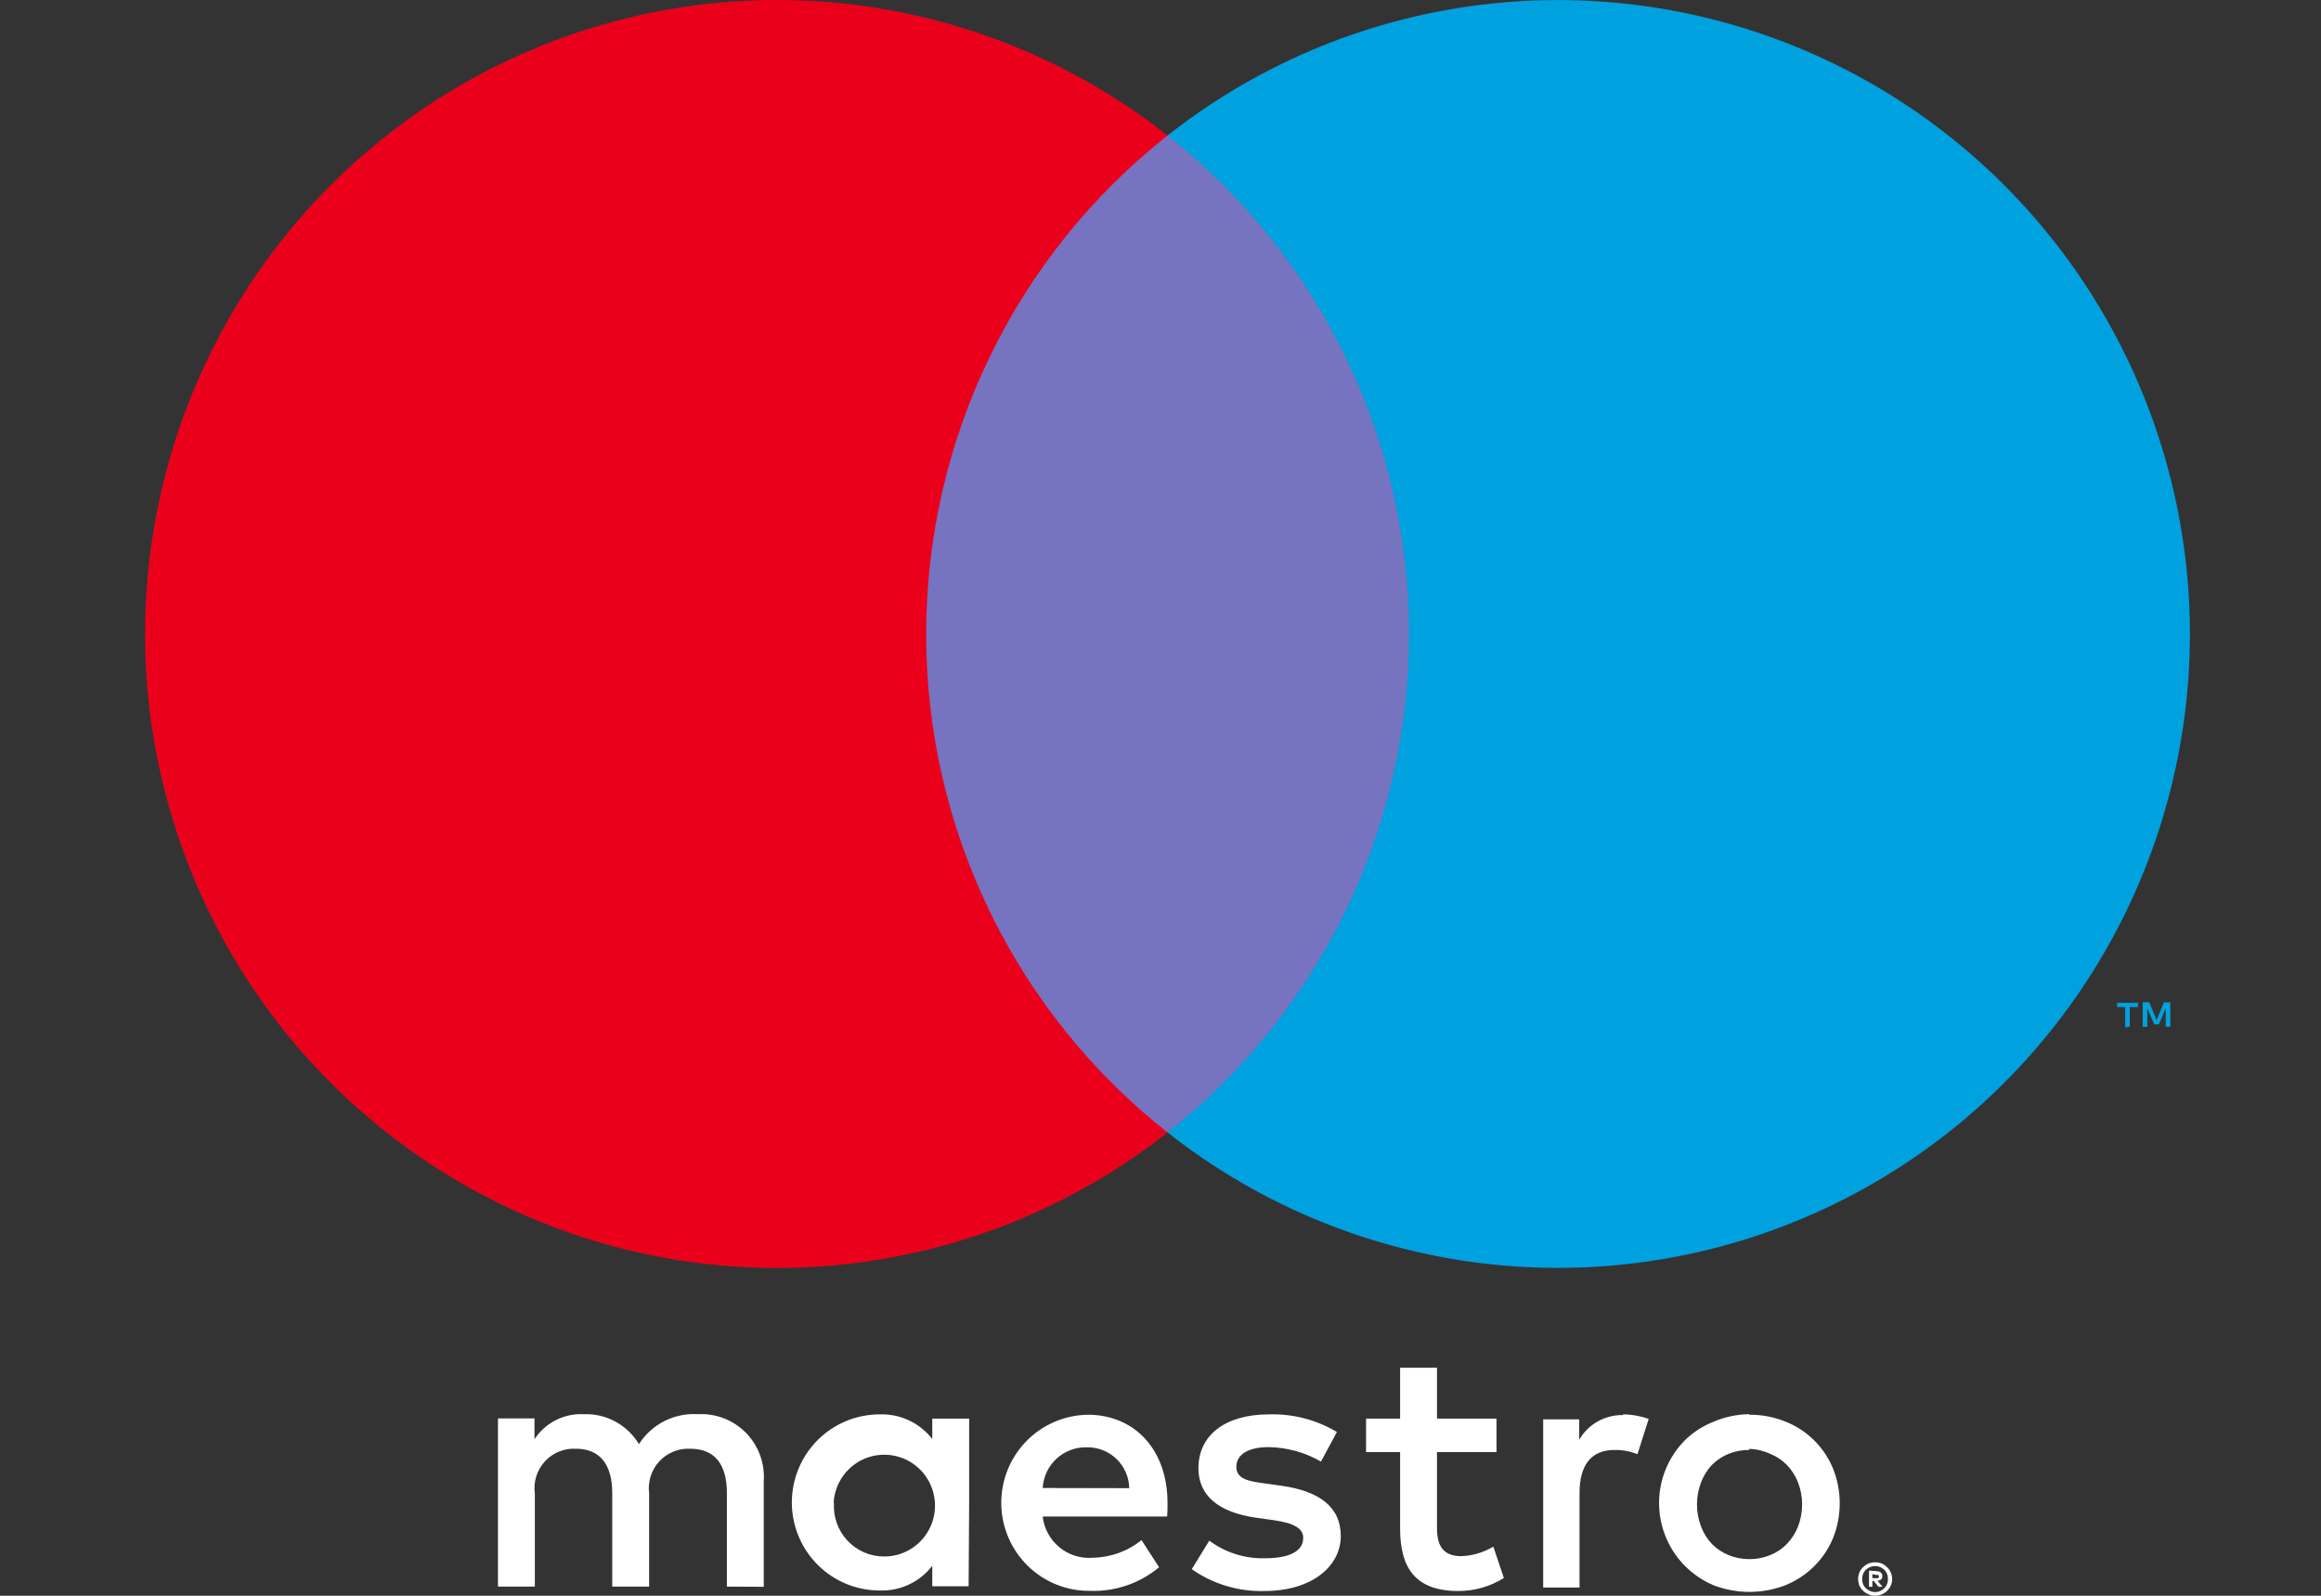 <svg width="160" height="110" viewBox="0 0 160 110" fill="none" xmlns="http://www.w3.org/2000/svg">
<rect x="0" y="0" width="160" height="110" fill="#333333" stroke="none"/>
<path d="M52.65 109.381V102.097C52.692 101.486 52.604 100.873 52.392 100.298C52.179 99.723 51.848 99.2 51.419 98.764C50.989 98.328 50.472 97.988 49.902 97.767C49.332 97.547 48.722 97.45 48.112 97.484C47.312 97.432 46.513 97.596 45.797 97.959C45.082 98.322 44.477 98.871 44.046 99.548C43.653 98.893 43.092 98.355 42.422 97.992C41.751 97.629 40.995 97.454 40.234 97.484C39.568 97.451 38.905 97.592 38.311 97.894C37.717 98.197 37.211 98.65 36.845 99.208V97.776H34.328V109.369H36.87V102.947C36.815 102.55 36.849 102.146 36.969 101.764C37.089 101.382 37.291 101.031 37.562 100.737C37.832 100.442 38.164 100.211 38.534 100.06C38.904 99.909 39.303 99.842 39.701 99.864C41.359 99.864 42.206 100.956 42.206 102.923V109.369H44.748V102.947C44.696 102.551 44.731 102.148 44.852 101.767C44.972 101.385 45.175 101.035 45.445 100.741C45.715 100.447 46.046 100.216 46.415 100.065C46.784 99.913 47.181 99.844 47.579 99.864C49.286 99.864 50.109 100.956 50.109 102.923V109.369L52.65 109.381ZM66.809 103.591V97.788H64.267V99.196C63.84 98.644 63.288 98.203 62.657 97.907C62.025 97.612 61.333 97.471 60.637 97.497C59.032 97.497 57.493 98.136 56.358 99.274C55.224 100.413 54.586 101.957 54.586 103.566C54.586 105.176 55.224 106.72 56.358 107.858C57.493 108.996 59.032 109.636 60.637 109.636C61.333 109.662 62.025 109.521 62.657 109.226C63.288 108.93 63.84 108.488 64.267 107.936V109.345H66.773L66.809 103.591ZM57.466 103.591C57.504 102.906 57.741 102.248 58.148 101.697C58.554 101.146 59.113 100.727 59.754 100.491C60.396 100.255 61.092 100.213 61.757 100.369C62.422 100.526 63.027 100.874 63.497 101.372C63.967 101.869 64.281 102.494 64.401 103.169C64.521 103.843 64.442 104.539 64.172 105.168C63.903 105.798 63.455 106.335 62.885 106.713C62.315 107.09 61.647 107.292 60.964 107.293C60.488 107.296 60.017 107.2 59.58 107.012C59.143 106.824 58.749 106.548 58.423 106.201C58.097 105.853 57.846 105.442 57.686 104.993C57.526 104.544 57.459 104.067 57.491 103.591H57.466ZM120.601 97.521C121.45 97.514 122.293 97.675 123.081 97.994C123.814 98.282 124.481 98.716 125.042 99.269C125.601 99.819 126.045 100.475 126.349 101.199C126.981 102.756 126.981 104.498 126.349 106.055C126.045 106.779 125.601 107.435 125.042 107.985C124.478 108.538 123.812 108.975 123.081 109.272C121.484 109.887 119.717 109.887 118.12 109.272C117.196 108.882 116.381 108.271 115.747 107.492C115.114 106.712 114.68 105.789 114.486 104.803C114.291 103.816 114.34 102.797 114.63 101.834C114.92 100.871 115.441 99.995 116.147 99.281C116.713 98.728 117.383 98.294 118.12 98.007C118.893 97.674 119.723 97.496 120.564 97.484L120.601 97.521ZM120.601 99.949C120.108 99.942 119.618 100.033 119.16 100.216C118.731 100.393 118.34 100.652 118.011 100.981C117.683 101.332 117.428 101.744 117.26 102.195C116.889 103.168 116.889 104.244 117.26 105.217C117.428 105.668 117.683 106.08 118.011 106.431C118.34 106.759 118.731 107.019 119.16 107.196C119.618 107.383 120.107 107.478 120.601 107.475C121.09 107.478 121.576 107.383 122.028 107.196C122.461 107.025 122.853 106.765 123.178 106.431C123.514 106.082 123.778 105.67 123.953 105.217C124.324 104.244 124.324 103.168 123.953 102.195C123.778 101.742 123.514 101.329 123.178 100.981C122.853 100.647 122.461 100.386 122.028 100.216C121.569 100.003 121.07 99.888 120.564 99.876L120.601 99.949ZM80.484 103.591C80.484 99.949 78.233 97.521 74.99 97.521C73.385 97.543 71.855 98.205 70.736 99.359C69.617 100.513 69.001 102.066 69.023 103.676C69.046 105.285 69.705 106.82 70.856 107.943C72.006 109.065 73.554 109.683 75.159 109.66C76.886 109.721 78.575 109.142 79.903 108.034L78.693 106.164C77.737 106.933 76.553 107.36 75.328 107.378C74.498 107.446 73.674 107.188 73.031 106.658C72.387 106.128 71.974 105.367 71.879 104.537H80.46C80.484 104.234 80.484 103.93 80.484 103.591ZM71.879 102.571C71.923 101.799 72.265 101.075 72.832 100.551C73.399 100.028 74.147 99.746 74.917 99.767C75.294 99.759 75.668 99.825 76.019 99.962C76.37 100.1 76.691 100.305 76.963 100.566C77.235 100.828 77.453 101.141 77.604 101.487C77.756 101.833 77.838 102.205 77.846 102.583L71.879 102.571ZM91.061 100.75C89.956 100.11 88.705 99.767 87.43 99.755C86.05 99.755 85.228 100.264 85.228 101.114C85.228 101.964 86.099 102.11 87.188 102.255L88.398 102.425C90.903 102.789 92.428 103.846 92.428 105.885C92.428 107.924 90.492 109.672 87.164 109.672C85.376 109.722 83.62 109.194 82.154 108.167L83.364 106.201C84.474 107.027 85.83 107.455 87.212 107.414C88.931 107.414 89.838 106.905 89.838 106.006C89.838 105.351 89.185 104.987 87.817 104.792L86.607 104.622C84.017 104.258 82.614 103.105 82.614 101.211C82.614 98.905 84.501 97.497 87.454 97.497C89.107 97.441 90.741 97.862 92.162 98.711L91.061 100.75ZM103.162 100.094H99.06V105.326C99.06 106.54 99.471 107.269 100.73 107.269C101.511 107.241 102.273 107.016 102.944 106.613L103.67 108.774C102.73 109.363 101.644 109.674 100.536 109.672C97.559 109.672 96.518 108.07 96.518 105.375V100.094H94.171V97.788H96.518V94.28H99.06V97.788H103.162V100.094ZM111.863 97.497C112.474 97.499 113.079 97.606 113.654 97.812L112.88 100.24C112.379 100.04 111.845 99.941 111.306 99.949C109.661 99.949 108.886 101.017 108.886 102.935V109.43H106.381V97.837H108.862V99.245C109.171 98.713 109.617 98.274 110.154 97.975C110.691 97.675 111.298 97.527 111.912 97.545L111.863 97.497ZM129.265 107.694C129.423 107.692 129.579 107.721 129.725 107.779C129.862 107.838 129.986 107.925 130.088 108.034C130.199 108.134 130.286 108.258 130.342 108.398C130.406 108.539 130.439 108.692 130.439 108.847C130.439 109.002 130.406 109.155 130.342 109.296C130.281 109.432 130.194 109.556 130.088 109.66C129.983 109.763 129.86 109.845 129.725 109.903C129.58 109.965 129.423 109.998 129.265 110C129.107 109.998 128.951 109.965 128.805 109.903C128.668 109.844 128.541 109.762 128.43 109.66C128.324 109.556 128.238 109.432 128.176 109.296C128.062 109.008 128.062 108.686 128.176 108.398C128.232 108.258 128.319 108.134 128.43 108.034C128.539 107.922 128.669 107.835 128.812 107.776C128.956 107.718 129.11 107.69 129.265 107.694ZM129.265 109.745C129.386 109.746 129.506 109.721 129.616 109.672C129.721 109.626 129.815 109.56 129.895 109.478C129.979 109.401 130.045 109.305 130.088 109.199C130.168 108.971 130.168 108.723 130.088 108.495C130.042 108.387 129.977 108.288 129.895 108.204C129.811 108.129 129.718 108.068 129.616 108.021C129.505 107.973 129.386 107.949 129.265 107.949C129.145 107.949 129.025 107.973 128.914 108.021C128.809 108.068 128.712 108.129 128.624 108.204C128.542 108.288 128.476 108.387 128.43 108.495C128.35 108.723 128.35 108.971 128.43 109.199C128.473 109.305 128.539 109.401 128.624 109.478C128.708 109.56 128.806 109.626 128.914 109.672C129.01 109.715 129.112 109.739 129.217 109.745H129.265ZM129.338 108.301C129.451 108.295 129.562 108.329 129.653 108.398C129.689 108.429 129.718 108.468 129.736 108.513C129.755 108.557 129.764 108.605 129.761 108.653C129.763 108.693 129.757 108.733 129.742 108.771C129.727 108.808 129.705 108.843 129.677 108.871C129.603 108.927 129.515 108.961 129.423 108.968L129.774 109.381H129.495L129.168 108.98H129.072V109.381H128.842V108.264L129.338 108.301ZM129.072 108.507V108.786H129.326H129.471C129.488 108.774 129.503 108.758 129.513 108.739C129.522 108.719 129.528 108.698 129.528 108.677C129.528 108.656 129.522 108.634 129.513 108.615C129.503 108.596 129.488 108.58 129.471 108.568C129.424 108.554 129.373 108.554 129.326 108.568L129.072 108.507Z" fill="white"/>
<path d="M99.546 9.341H61.426V78.062H99.546V9.341Z" fill="#7673C0"/>
<path d="M63.846 43.708C63.844 37.089 65.341 30.557 68.224 24.604C71.106 18.65 75.299 13.432 80.486 9.341C74.058 4.275 66.34 1.124 58.212 0.249C50.085 -0.625 41.876 0.812 34.524 4.396C27.172 7.98 20.973 13.566 16.636 20.517C12.3 27.467 10 35.502 10 43.701C10 51.901 12.3 59.935 16.636 66.886C20.973 73.837 27.172 79.423 34.524 83.007C41.876 86.591 50.085 88.028 58.212 87.153C66.34 86.279 74.058 83.128 80.486 78.062C75.296 73.976 71.102 68.76 68.219 62.808C65.336 56.856 63.841 50.325 63.846 43.708Z" fill="#EB001B"/>
<path d="M146.817 70.778V69.419H147.385V69.127H145.945V69.419H146.502V70.815L146.817 70.778ZM149.612 70.778V69.091H149.176L148.668 70.305L148.16 69.091H147.712V70.778H148.027V69.504L148.499 70.608H148.826L149.297 69.504V70.778H149.612Z" fill="#00A1DF"/>
<path d="M150.964 43.707C150.962 51.906 148.661 59.938 144.325 66.887C139.988 73.835 133.79 79.42 126.439 83.003C119.088 86.586 110.881 88.023 102.755 87.149C94.628 86.275 86.911 83.126 80.484 78.061C85.671 73.972 89.865 68.755 92.749 62.803C95.632 56.85 97.13 50.319 97.13 43.701C97.13 37.084 95.632 30.552 92.749 24.6C89.865 18.648 85.671 13.43 80.484 9.341C86.912 4.276 94.63 1.126 102.758 0.253C110.885 -0.62 119.093 0.817 126.444 4.402C133.796 7.986 139.993 13.573 144.329 20.524C148.665 27.474 150.964 35.508 150.964 43.707Z" fill="#00A1DF"/>
</svg>
